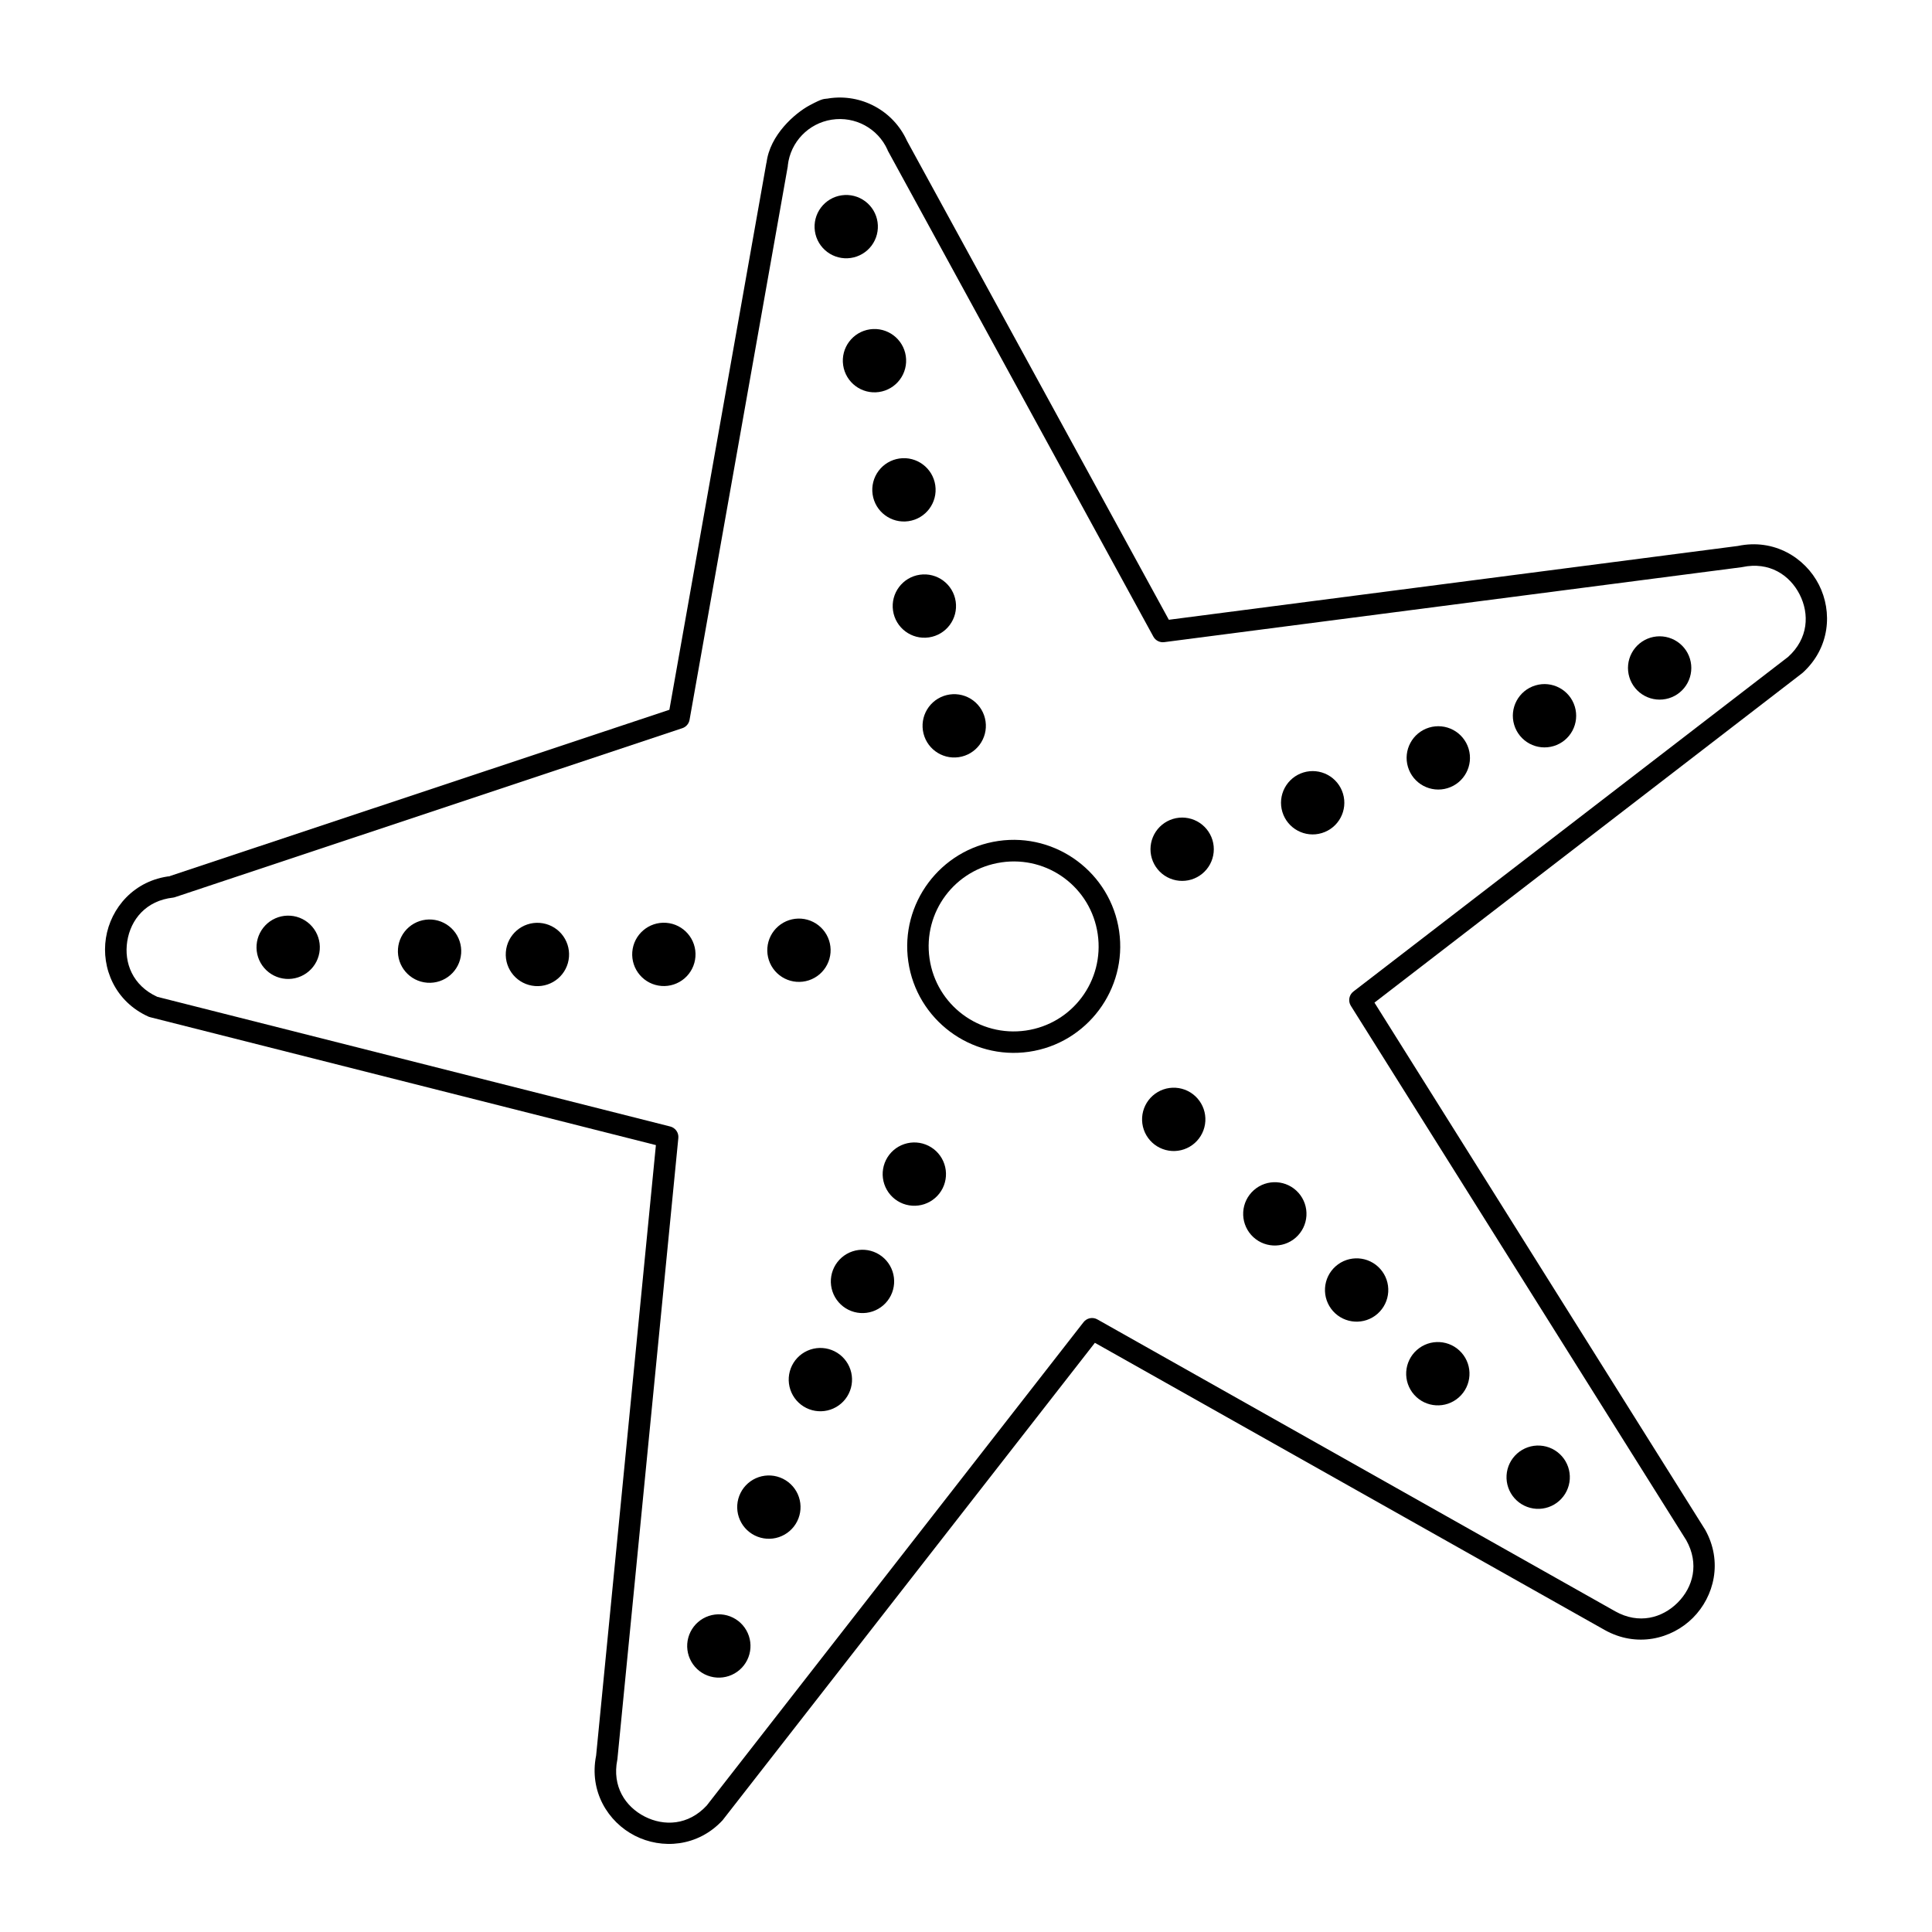 <?xml version="1.0" encoding="UTF-8"?>
<!-- Uploaded to: SVG Repo, www.svgrepo.com, Generator: SVG Repo Mixer Tools -->
<svg fill="#000000" width="800px" height="800px" version="1.1" viewBox="144 144 512 512" xmlns="http://www.w3.org/2000/svg">
 <g fill-rule="evenodd">
  <path d="m363.53 170.1c-1.262 0.203-1.211-0.203-4.996 1.824-3.785 2.027-10.559 7.816-11.406 15.285v-0.191l-25.734 145.08-132.73 44.184 0.594-0.113c-9.699 1.066-15.93 8.438-17.184 16.402-1.254 7.965 2.402 16.867 11.305 20.863 0.156 0.059 0.316 0.113 0.484 0.152l133.96 33.879-15.844 161.78c-1.898 9.48 3.137 17.59 10.266 21.234 7.129 3.648 16.668 2.996 23.246-4.09 0.051-0.059 0.102-0.133 0.148-0.191l98.52-126.34 135.08 76.094c8.441 4.742 17.723 2.469 23.395-3.199 5.668-5.668 7.977-14.949 3.234-23.395-0.023-0.039-0.051-0.074-0.074-0.113l-87.547-139.54 113.28-87.25c0.066-0.059 0.125-0.094 0.188-0.152 7.246-6.559 7.977-16.164 4.312-23.355-3.664-7.191-11.895-12.273-21.461-10.266l-150.81 19.562-69.398-126.93c-3.617-8-12.152-12.59-20.828-11.23zm0.891 5.617c6.16-0.965 12.195 2.277 14.766 7.957 0.02 0.074 0.047 0.152 0.074 0.223l70.402 128.83c0.566 1.023 1.703 1.598 2.863 1.449l153-19.859c0.074-0.008 0.148-0.02 0.223-0.039 7.102-1.492 12.531 2.07 15.172 7.254s2.332 11.68-3.051 16.551l-115.18 88.664c-1.184 0.891-1.488 2.535-0.707 3.793l88.887 141.62c3.516 6.262 1.816 12.469-2.269 16.551-4.082 4.082-10.289 5.824-16.551 2.305l-137.23-77.355c-1.242-0.707-2.812-0.387-3.684 0.746l-99.855 128.09c-4.879 5.254-11.305 5.527-16.438 2.902-5.133-2.625-8.66-7.996-7.254-15.023 0.016-0.094 0.027-0.172 0.039-0.262l16.141-164.53c0.137-1.41-0.781-2.707-2.156-3.051l-135.93-34.363c-6.535-2.984-8.859-9.02-7.957-14.727 0.902-5.738 4.961-10.773 12.16-11.566 0.203-0.039 0.402-0.074 0.594-0.152l134.33-44.742c1.008-0.328 1.754-1.188 1.934-2.231l26.035-146.72c0.004-0.059 0.004-0.133 0-0.191 0.703-6.207 5.469-11.164 11.641-12.125z"/>
  <path d="m408.6 366.86c-15.395 2.231-26.121 16.59-23.891 31.98 2.231 15.395 16.59 26.121 31.98 23.891 15.395-2.231 26.121-16.59 23.891-31.98-2.231-15.395-16.59-26.121-31.98-23.891zm0.82 5.668c12.336-1.785 23.707 6.707 25.492 19.043 1.785 12.336-6.699 23.742-19.039 25.531-12.336 1.785-23.75-6.738-25.535-19.074-1.785-12.336 6.742-23.711 19.082-25.496z"/>
  <path d="m376.56 202.86c0.32 2.199-0.25 4.441-1.578 6.223-1.332 1.781-3.32 2.965-5.523 3.281-2.199 0.32-4.438-0.25-6.223-1.582-1.781-1.332-2.965-3.316-3.281-5.519-0.32-2.199 0.25-4.441 1.582-6.223 1.332-1.781 3.316-2.965 5.519-3.281 2.203-0.32 4.441 0.25 6.223 1.582 1.785 1.332 2.965 3.316 3.281 5.519z"/>
  <path d="m384.05 238.38c0.32 2.203-0.25 4.441-1.582 6.223-1.328 1.785-3.316 2.965-5.519 3.285-4.586 0.664-8.84-2.516-9.504-7.102-0.664-4.586 2.516-8.844 7.102-9.508 4.586-0.664 8.84 2.516 9.504 7.102z"/>
  <path d="m391.86 272.61c0.664 4.586-2.516 8.844-7.102 9.508-4.586 0.664-8.844-2.516-9.508-7.102-0.32-2.203 0.25-4.441 1.582-6.227 1.332-1.781 3.316-2.961 5.519-3.281 4.586-0.664 8.844 2.516 9.508 7.102z"/>
  <path d="m397.27 303.41c0.664 4.586-2.516 8.844-7.102 9.508s-8.844-2.516-9.508-7.102c-0.664-4.586 2.516-8.844 7.102-9.508s8.844 2.516 9.508 7.102z"/>
  <path d="m405.18 335.15c0.664 4.586-2.516 8.844-7.102 9.508-4.586 0.664-8.84-2.516-9.504-7.102-0.32-2.203 0.25-4.441 1.582-6.227 1.332-1.781 3.316-2.961 5.519-3.281 2.203-0.32 4.441 0.25 6.223 1.582 1.781 1.332 2.965 3.316 3.281 5.519z"/>
  <path d="m461.33 435.08c1.477 1.664 2.231 3.848 2.098 6.066-0.137 2.223-1.145 4.301-2.812 5.777-1.664 1.477-3.848 2.231-6.066 2.098-2.223-0.137-4.301-1.145-5.777-2.812-1.477-1.664-2.231-3.848-2.098-6.07 0.137-2.219 1.145-4.297 2.812-5.773 1.664-1.477 3.848-2.231 6.07-2.098 2.219 0.133 4.297 1.145 5.773 2.812z"/>
  <path d="m488.12 460.12c1.477 1.664 2.231 3.848 2.098 6.07-0.133 2.223-1.145 4.297-2.809 5.773-3.469 3.074-8.773 2.758-11.848-0.711-1.473-1.664-2.231-3.848-2.094-6.07 0.133-2.223 1.145-4.297 2.809-5.773 3.469-3.074 8.77-2.758 11.844 0.711z"/>
  <path d="m509.8 480.3c1.477 1.664 2.231 3.848 2.094 6.07-0.133 2.219-1.145 4.297-2.809 5.773-3.469 3.074-8.77 2.754-11.844-0.711-1.477-1.668-2.231-3.852-2.098-6.07 0.133-2.223 1.145-4.301 2.809-5.777 3.469-3.074 8.773-2.754 11.848 0.715z"/>
  <path d="m531.32 502.48c3.074 3.469 2.754 8.77-0.715 11.844-3.465 3.074-8.77 2.758-11.844-0.711-1.477-1.664-2.231-3.848-2.098-6.07 0.137-2.223 1.145-4.297 2.812-5.773 3.465-3.074 8.77-2.758 11.844 0.711z"/>
  <path d="m557.91 529.91c1.477 1.664 2.231 3.848 2.098 6.066-0.137 2.223-1.145 4.301-2.812 5.777-1.664 1.477-3.848 2.231-6.07 2.098-2.219-0.137-4.297-1.145-5.773-2.812-1.477-1.664-2.231-3.848-2.098-6.07 0.133-2.219 1.145-4.297 2.809-5.773 1.668-1.477 3.852-2.231 6.07-2.098 2.223 0.133 4.301 1.145 5.777 2.812z"/>
  <path d="m393.82 458.89c-0.992 1.992-2.738 3.508-4.848 4.215s-4.414 0.551-6.406-0.441c-1.992-0.992-3.508-2.738-4.215-4.848-0.707-2.109-0.547-4.414 0.445-6.406 0.992-1.992 2.734-3.508 4.844-4.215s4.414-0.547 6.406 0.445c1.992 0.992 3.508 2.734 4.215 4.844s0.551 4.414-0.441 6.406z"/>
  <path d="m380.08 487.33c-0.992 1.992-2.734 3.508-4.844 4.215s-4.414 0.547-6.406-0.445c-1.992-0.992-3.508-2.734-4.215-4.844-0.707-2.113-0.547-4.418 0.445-6.41 0.992-1.988 2.734-3.508 4.844-4.215 2.109-0.707 4.414-0.547 6.406 0.445s3.508 2.734 4.215 4.844c0.707 2.113 0.547 4.418-0.445 6.41z"/>
  <path d="m368.92 513.35c-0.992 1.992-2.734 3.508-4.848 4.215-2.109 0.707-4.414 0.547-6.406-0.445-1.992-0.992-3.508-2.734-4.215-4.844s-0.547-4.414 0.445-6.406c0.992-1.992 2.734-3.508 4.844-4.215 2.113-0.707 4.418-0.547 6.41 0.445 1.988 0.992 3.508 2.734 4.215 4.844 0.707 2.109 0.547 4.414-0.445 6.406z"/>
  <path d="m355.27 547.14c-0.992 1.992-2.734 3.508-4.848 4.215-2.109 0.707-4.414 0.547-6.406-0.445-1.992-0.992-3.508-2.734-4.215-4.844-0.707-2.109-0.547-4.414 0.445-6.406 0.992-1.992 2.734-3.508 4.844-4.215 2.113-0.707 4.414-0.547 6.406 0.445 1.992 0.992 3.512 2.734 4.219 4.844 0.707 2.109 0.547 4.414-0.445 6.406z"/>
  <path d="m342.01 583.94c-0.992 1.992-2.734 3.508-4.844 4.215-2.109 0.707-4.414 0.547-6.406-0.441-1.992-0.992-3.508-2.738-4.215-4.848-0.707-2.109-0.547-4.414 0.445-6.406 0.992-1.992 2.734-3.508 4.844-4.215 2.109-0.707 4.414-0.547 6.406 0.445 1.992 0.992 3.508 2.734 4.215 4.844s0.547 4.414-0.445 6.406z"/>
  <path d="m355.1 404.19c-2.219-0.164-4.281-1.207-5.734-2.894-1.449-1.688-2.172-3.883-2.004-6.102s1.207-4.281 2.894-5.731c1.688-1.453 3.883-2.172 6.102-2.008 2.219 0.168 4.281 1.211 5.731 2.898 1.453 1.684 2.176 3.879 2.008 6.098s-1.211 4.281-2.894 5.734c-1.688 1.449-3.883 2.172-6.102 2.004z"/>
  <path d="m319.3 405.29c-2.219-0.164-4.281-1.207-5.731-2.894-1.453-1.688-2.172-3.883-2.008-6.102 0.348-4.621 4.375-8.082 8.996-7.738 4.621 0.348 8.086 4.375 7.738 8.996-0.164 2.223-1.207 4.281-2.894 5.734-1.688 1.449-3.883 2.172-6.102 2.004z"/>
  <path d="m285.79 405.31c-4.621-0.348-8.086-4.375-7.738-8.996 0.348-4.621 4.375-8.086 8.996-7.738 2.219 0.168 4.281 1.207 5.734 2.894 1.449 1.688 2.172 3.883 2.004 6.102-0.348 4.621-4.375 8.086-8.996 7.738z"/>
  <path d="m257.21 404.43c-4.621-0.348-8.086-4.375-7.738-8.996 0.164-2.219 1.207-4.281 2.894-5.731 1.688-1.453 3.883-2.172 6.102-2.008 2.219 0.168 4.281 1.211 5.731 2.898 1.453 1.688 2.172 3.879 2.008 6.102-0.348 4.617-4.375 8.082-8.996 7.734z"/>
  <path d="m219.74 403.41c-2.219-0.168-4.281-1.211-5.731-2.898-1.453-1.684-2.172-3.879-2.008-6.098 0.168-2.219 1.211-4.281 2.898-5.734 1.688-1.449 3.879-2.172 6.098-2.004 2.223 0.164 4.281 1.207 5.734 2.894 1.449 1.688 2.172 3.883 2.004 6.102-0.164 2.219-1.207 4.281-2.894 5.731-1.688 1.453-3.883 2.172-6.102 2.008z"/>
  <path d="m586.25 329.05c-2.129 0.645-4.426 0.414-6.391-0.637-1.961-1.051-3.422-2.836-4.066-4.965-0.645-2.133-0.418-4.43 0.633-6.391 1.055-1.965 2.84-3.426 4.969-4.07 2.133-0.645 4.43-0.414 6.391 0.637 1.961 1.051 3.426 2.836 4.07 4.965 0.645 2.133 0.414 4.43-0.637 6.391-1.051 1.965-2.836 3.426-4.969 4.07z"/>
  <path d="m555.74 341.71c-2.133 0.645-4.43 0.418-6.391-0.633-1.961-1.051-3.426-2.84-4.07-4.969-1.34-4.438 1.168-9.121 5.606-10.461 4.434-1.34 9.117 1.168 10.457 5.606 0.645 2.129 0.418 4.426-0.633 6.391-1.051 1.961-2.84 3.422-4.969 4.066z"/>
  <path d="m527.59 352.88c-2.129 0.645-4.43 0.414-6.391-0.637s-3.426-2.84-4.07-4.969c-1.34-4.434 1.168-9.117 5.606-10.461 2.129-0.641 4.43-0.414 6.391 0.637 1.961 1.051 3.426 2.84 4.07 4.969 1.34 4.438-1.168 9.117-5.606 10.461z"/>
  <path d="m494.3 364.77c-4.438 1.344-9.121-1.168-10.461-5.602-0.645-2.133-0.414-4.43 0.637-6.391 1.051-1.961 2.836-3.426 4.969-4.07 2.129-0.645 4.426-0.414 6.391 0.637 1.961 1.051 3.422 2.836 4.066 4.969 1.344 4.434-1.168 9.117-5.602 10.457z"/>
  <path d="m459.71 377.09c-2.129 0.641-4.43 0.414-6.391-0.637-1.961-1.051-3.426-2.84-4.07-4.969-0.641-2.129-0.414-4.43 0.637-6.391 1.051-1.961 2.84-3.426 4.969-4.07 2.129-0.645 4.43-0.414 6.391 0.637 1.961 1.051 3.426 2.84 4.07 4.969 0.641 2.129 0.414 4.43-0.637 6.391s-2.84 3.426-4.969 4.07z"/>
 </g>
</svg>